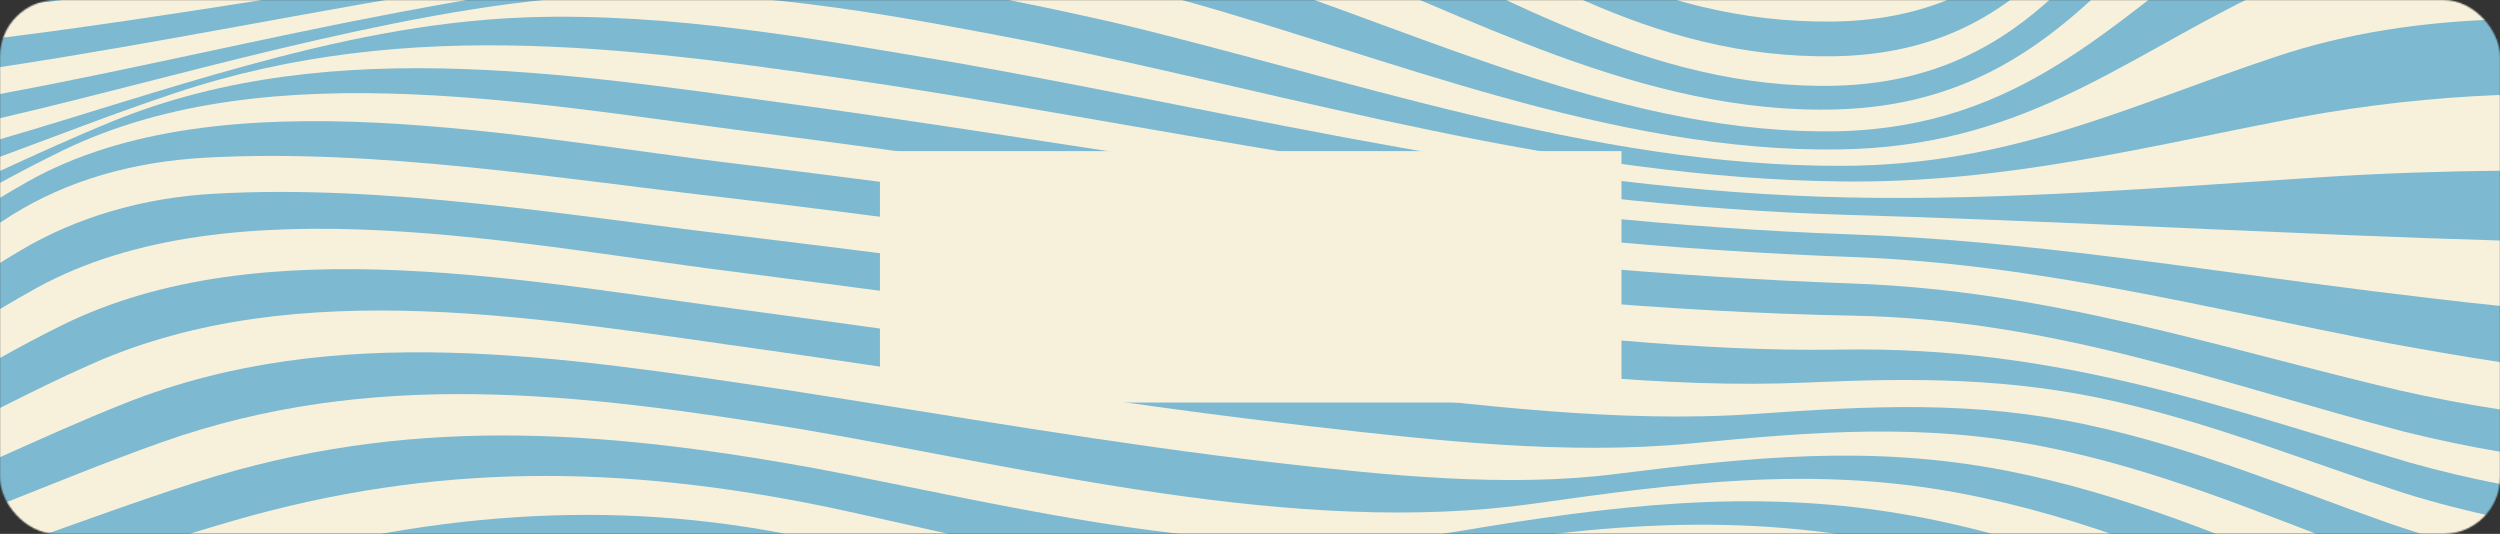 <?xml version="1.0" encoding="UTF-8"?> <svg xmlns="http://www.w3.org/2000/svg" width="1770" height="378" viewBox="0 0 1770 378" fill="none"><rect x="0" y="0" width="1770" height="378" fill="#333333" stroke="none"/><mask id="mask0_318_22" style="mask-type:alpha" maskUnits="userSpaceOnUse" x="0" y="0" width="1770" height="378"><rect width="1770" height="378" rx="40" fill="#70B5B8"></rect></mask><g mask="url(#mask0_318_22)"><path d="M-2.47844e-05 -22L0 545L1770 545L1770 -22L-2.47844e-05 -22Z" fill="#F7F1DC"></path><path d="M1304.48 117.41C1126.91 118.08 948.982 53.72 785.421 15.17C697.577 -4.45 607.11 -22.91 513.405 -20.44C434.148 -18.34 355.77 -5.18 279.791 9.19C186.781 26.79 94.072 49.06 -2.70915e-06 66.55L-1.96037e-06 83.68C75.939 66 150.647 45 226.35 27.89C297.15 11.89 370.415 -2.11 445.463 -4.11C542.984 -6.64 639.704 12.07 732.413 29.98C917.017 67.5 1110.12 126.77 1306.04 128.5C1421.41 129.5 1519.89 103.57 1628.75 82.91C1675.1 74.357 1722.38 69.101 1770 67.21L1770 13.7C1715.35 15.44 1661.6 23.14 1610.48 40.42C1508.13 74.4 1424.39 117 1304.48 117.41Z" fill="#7DB9D1"></path><path d="M1546.23 -172.47C1487.23 -103.14 1444.65 13.21 1298.25 15.24C1165.21 17.09 1072.57 -51.3 973.29 -99.41C826.603 -167.78 632.506 -133.55 468.788 -117.5C313.998 -102.33 157.137 -80.7 -4.67181e-06 -67L-3.55717e-06 -41.5C156.73 -55.5 313.264 -78.14 467.188 -93.67C631.221 -110.21 824.296 -143.5 971.415 -75.51C1070.86 -27.81 1166.31 42.19 1299.19 39.82C1445.45 37.22 1487.56 -77.77 1546.64 -147.18C1600.85 -208.26 1683.74 -218.31 1770.03 -208.18L1770.03 -233.4C1683.56 -243.62 1600.49 -233.65 1546.23 -172.47Z" fill="#7DB9D1"></path><path d="M1552.79 -115.61C1489.72 -49.52 1440.22 57.14 1299.63 60.68C1167.2 64.02 1056.19 -8.81 953.191 -53.32C799.568 -117.75 617.415 -89.03 448.846 -70.8C300.336 -54.79 150.502 -32.49 -4.18813e-06 -18.18L-3.1749e-06 5C140.42 -10.05 279.962 -32.84 418.454 -49.49C591.311 -70.28 762.136 -92.94 923.022 -33.8C1036.08 8.84 1162.96 81.65 1300.87 77.46C1436.93 73.32 1491.93 -17.6 1563.21 -80.28C1620.15 -128.66 1693.42 -140.15 1770.07 -134.94L1770.07 -174.71C1687.61 -182.92 1608.88 -172.13 1552.79 -115.61Z" fill="#7DB9D1"></path><path d="M1576.79 -42C1496.82 13.67 1431.14 90 1301.61 92.91C1154.76 96.16 1008.93 24.41 883.23 -16.23C808.956 -39.75 732.072 -55.83 649.262 -54.66C558.232 -53.37 467.293 -41.41 378.387 -29.22C253.136 -12.05 127.178 11 -3.45067e-06 26.92L-2.55065e-06 47.51C111.444 30.67 221.499 7.78 331.331 -9.76C417.759 -23.56 507.02 -36.89 596.398 -37.36C680.218 -37.81 759.278 -20.13 836.541 -0.05C979.938 39.47 1141.98 108.4 1302.97 105.79C1429.1 103.79 1499.16 44.67 1592.87 -1.46C1647.5 -28.84 1707.89 -38.96 1770 -39.46L1770 -89.62C1700.51 -91.67 1633.64 -80.31 1576.79 -42Z" fill="#7DB9D1"></path><path d="M1307.58 139.77C1093.79 135.3 884.843 81.25 680.021 44.95C581.124 28.25 475.619 8.63 372.46 12.29C303.47 14.74 237.023 29.29 173.539 46.69C114.958 62.75 57.899 81.69 -3.13411e-06 98.59L-2.59165e-06 111C40.907 95.93 81.577 80 123.913 65.9C290.896 10.19 454.628 34.25 630.802 60.6C853.887 95.6 1078.31 145.45 1308.65 152.16C1427.07 155.61 1545.46 161.67 1663.77 166.53C1699.11 167.99 1734.51 169.243 1769.97 170.29L1769.97 120.85C1728.98 121.29 1687.91 122.62 1646.73 125.24C1533.07 132.51 1422.21 142.16 1307.58 139.77Z" fill="#7DB9D1"></path><path d="M1309.8 165.91C1064.9 157.39 826.249 111.09 587.247 77.37C416.579 54.37 237.875 21.64 80.043 85.73C52.366 97 26.039 109.08 -5.91634e-06 121L-5.54523e-06 129.49C14.304 121.72 29.002 113.97 44.486 106.49C191.907 35.1 388.154 75.56 551.978 95.89C803.37 128.45 1054.41 172.78 1310.86 181.94C1443.21 186.67 1564.82 218.94 1690.84 242.94C1716.77 247.68 1743.28 252.38 1770 256.35L1770 216.58C1739.27 213.47 1708.73 209.65 1678.72 206.02C1556.16 190.64 1434.89 170.26 1309.8 165.91Z" fill="#7DB9D1"></path><path d="M1311.95 200.74C1047.45 191.48 787.414 148.27 527.434 116.66C371.254 98.39 156.665 51.57 19.798 128.48C12.98 132.31 6.411 136.18 -7.858e-06 140.06L-7.08693e-06 157.7C2.832 155.8 5.69 153.92 8.627 152.09C47.2 128.14 93.089 114.49 145.73 111.62C267.257 105.01 397.332 126.76 516.171 140.2C777.804 170.86 1045.45 218.55 1312.02 223.49C1455.57 226.15 1572.44 271.82 1702.95 305.83C1725.37 311.39 1747.71 316.057 1769.97 319.83L1769.97 289.9C1746.65 286.313 1723.05 281.84 1699.17 276.48C1570.71 246.2 1450.59 205.59 1311.95 200.74Z" fill="#7DB9D1"></path><path d="M1303.44 247.51C1201.17 249.16 1097.74 236.51 997.27 225.3C838.39 207.51 680.467 186 521.993 166.74C403.691 152.84 272.973 130.26 151.814 137.16C101.651 139.791 53.685 153.867 14.147 177.56C9.27 180.42 4.589 183.29 -7.89034e-06 186.17L-6.46535e-06 218.77C8.391 213.77 17.044 208.77 26.091 203.77C163.889 128.15 372.998 174.49 529.164 193.66C676.835 212.46 823.955 233.37 972.163 250.23C1071.66 261.54 1177.73 275.39 1279.21 270.84C1355.7 267.41 1423.84 267.4 1497.56 284.22C1569.24 300.58 1634.16 327.03 1701.98 349.08C1724.16 355.993 1746.88 361.871 1770 366.68L1770 342.68C1748.53 338.501 1727.35 333.477 1706.56 327.63C1570.16 287.49 1456.64 245 1303.44 247.51Z" fill="#7DB9D1"></path><path d="M1478.93 301C1397.91 283.43 1325.34 287.27 1242.5 293.07C1146.42 299.8 1043.88 286.61 949.651 275.79C811.591 259.93 674.816 239.33 537.503 220.89C378.518 200.3 186.125 159.77 43.345 230.52C28.136 238 13.832 245.73 -7.29062e-06 253.42L-5.74237e-06 288.84C20.689 278.42 41.956 267.84 64.598 257.84C211.036 192.77 386.293 226.31 546.563 248.4C674.147 266.67 801.181 287.28 929.827 302.02C1016.66 311.97 1109.79 322.43 1197.79 313.91C1284.18 305.55 1361.81 299.28 1447.36 316.28C1529.14 332.53 1600.76 363.54 1674.58 391.21C1706.54 402.76 1737.83 412.78 1770 420.21L1770 393.27C1743.02 386.807 1716.58 379.127 1690.8 370.27C1621.23 345.74 1554.15 317.32 1478.93 301Z" fill="#7DB9D1"></path><path d="M1421.24 333.38C1324.71 314.5 1239.5 323.67 1143.03 335.7C1066.21 345.28 981.419 336.48 905.48 327.84C787.978 314.47 672.351 293.93 556.252 276C396.467 252.26 237.101 226.52 88.71 285.41C57.689 297.7 28.622 310.9 -6.62053e-06 323.69L-5.14789e-06 357.38C37.249 342.73 74.602 327.26 114.368 313.15C262.786 260.52 408.909 278.15 566.269 303.68C728.112 331.18 916.899 380.38 1086.32 356.52C1189.47 341.99 1282.54 329.58 1387.05 349.08C1476.78 365.83 1554.79 400.19 1633.17 432.61C1678.63 450.75 1722.59 466.17 1770 475.15L1770 447.87C1730.51 439.32 1693 426.48 1654.85 411.93C1579.6 382.23 1505.9 349.94 1421.24 333.38Z" fill="#7DB9D1"></path><path d="M1345.06 363.61C1237.69 345.61 1138.71 358.36 1033.8 375.95C880.516 401.65 722.422 359.19 576.351 331.41C423.292 303.72 286.792 294.31 140.341 340.95C91.909 356.38 46.099 373.72 -6.10692e-06 389.69L-4.75492e-06 420.62C54.686 403.79 108.717 385 165.384 368.62C308.098 327.45 439.065 328.82 586.25 359.05C712.576 386.05 839.636 423.23 973.644 398.17C1090.24 376.37 1198.72 360.63 1319 380.84C1419.28 397.7 1505.08 436.35 1590.23 473.96C1649.05 499.31 1705.28 520.96 1770 529.4L1770 502.31C1714.05 493.31 1663.8 475.15 1611.12 453.24C1527.18 417.36 1442.97 380 1345.06 363.61Z" fill="#7DB9D1"></path><path d="M1298.39 398.27C1174.05 376.27 1050.44 390.95 930.758 417.73C807.972 445.2 710.871 415.3 595.677 386.63C457.093 352.19 324.343 360.02 188.262 396.14C124.306 413.12 62.632 433 -5.73581e-06 450.33L-4.56609e-06 477.09C199.944 426.2 396.546 352.72 604.422 414C703.621 443.31 773.424 467.17 881.644 441.38C1006.51 411.61 1135.41 392.32 1267.32 413.38C1376.48 430.8 1468.02 473.16 1558.18 515.86C1626.35 547.68 1690.6 575.28 1770.01 581.55L1770.01 555.87C1697.12 548.38 1635.58 523.28 1572.04 494.87C1486.52 455.77 1399.83 416.22 1298.39 398.27Z" fill="#7DB9D1"></path><rect x="623" y="107" width="525" height="178" fill="#F7F1DC"></rect></g></svg> 